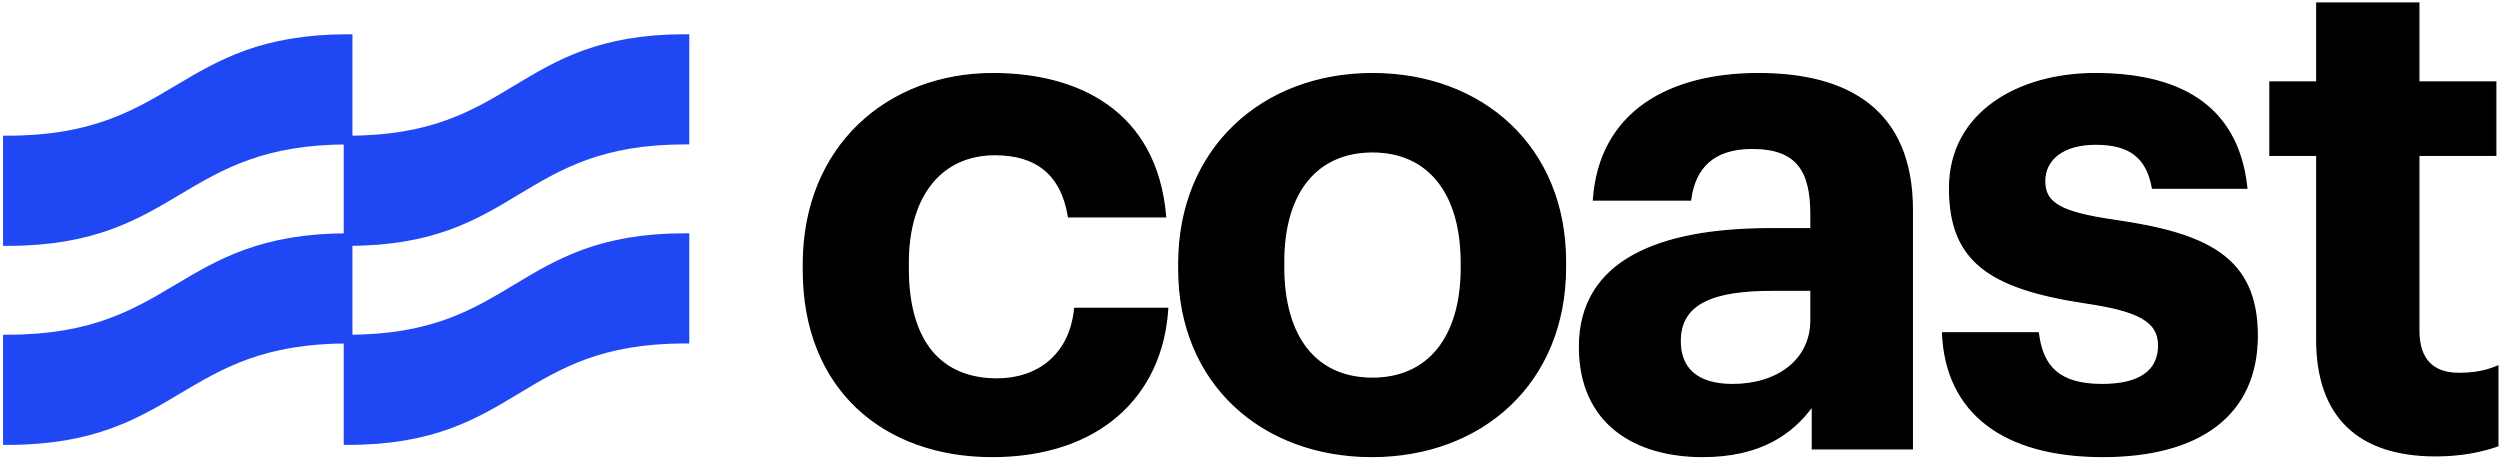 <svg fill="none" viewBox="0 0 674 124" height="124" width="674" xmlns="http://www.w3.org/2000/svg"><path stroke-width="1.176" stroke="#2047F4" fill="#2047F4" d="M93.845 37.17H93.257V37.758V65.105V65.693H93.845C116.708 65.693 128.171 58.791 139.554 51.935L139.559 51.932C150.878 45.116 162.118 38.346 184.657 38.346H185.245V37.758V10.411V9.823H184.657C161.794 9.823 150.331 16.725 138.947 23.581L138.942 23.584C127.624 30.4 116.384 37.17 93.845 37.17Z"></path><path stroke-width="1.176" stroke="#2047F4" fill="#2047F4" d="M93.845 90.831H93.257V91.419V118.766V119.354H93.845C116.708 119.354 128.171 112.452 139.554 105.597L139.559 105.594C150.878 98.777 162.118 92.007 184.657 92.007H185.245V91.419V64.072V63.484H184.657C161.794 63.484 150.331 70.386 138.947 77.242L138.942 77.245C127.624 84.061 116.384 90.831 93.845 90.831Z"></path><path stroke-width="1.176" stroke="#2047F4" fill="#2047F4" d="M2 37.172H1.412V37.76V65.107V65.695H2C25.119 65.695 36.711 58.795 48.223 51.939L48.228 51.936C59.675 45.119 71.045 38.348 93.844 38.348H94.433V37.76V10.413V9.825H93.844C70.725 9.825 59.134 16.725 47.621 23.581L47.616 23.584C36.169 30.401 24.799 37.172 2 37.172Z"></path><path stroke-width="1.176" stroke="#2047F4" fill="#2047F4" d="M2 90.831H1.412V91.419V118.766V119.354H2C25.119 119.354 36.711 112.454 48.223 105.598L48.228 105.595C59.675 98.778 71.045 92.007 93.844 92.007H94.433V91.419V64.072V63.484H93.844C70.725 63.484 59.134 70.385 47.621 77.24L47.616 77.243C36.169 84.06 24.799 90.831 2 90.831Z"></path><path stroke-width="0.353" stroke="black" fill="black" d="M314.789 83.338L314.801 83.15H314.613H289.915H289.757L289.74 83.308C289.084 89.58 286.557 94.293 282.849 97.439C279.14 100.587 274.233 102.178 268.8 102.178C261.207 102.178 255.228 99.65 251.144 94.683C247.056 89.71 244.845 82.267 244.845 72.4V70.893C244.845 61.501 247.195 54.198 251.285 49.246C255.373 44.298 261.212 41.681 268.235 41.681C273.769 41.681 278.25 42.993 281.579 45.715C284.907 48.436 287.107 52.584 288.045 58.299L288.069 58.447H288.219H314.047H314.24L314.223 58.255C312.993 44.08 307.079 34.47 298.596 28.409C290.12 22.352 279.098 19.851 267.669 19.851C253.583 19.851 240.812 24.716 231.562 33.582C222.31 42.449 216.59 55.306 216.59 71.27V72.777C216.59 88.926 222.073 101.503 231.186 110.042C240.298 118.579 253.022 123.065 267.481 123.065C281.842 123.065 293.292 119.005 301.343 112.001C309.395 104.996 314.032 95.06 314.789 83.338ZM488.242 61.674H477.295C462.201 61.674 449.346 63.841 440.258 68.902C431.155 73.971 425.839 81.94 425.839 93.5C425.839 103.909 429.629 111.31 435.686 116.104C441.736 120.893 450.027 123.065 459.008 123.065C466.761 123.065 472.822 121.553 477.659 119.042C482.316 116.624 485.828 113.284 488.619 109.492V120.816V120.993H488.795H515.378H515.554V120.816V56.575C515.554 43.159 511.25 33.965 503.893 28.131C496.543 22.303 486.175 19.851 474.09 19.851C462.002 19.851 451.31 22.446 443.423 27.984C435.53 33.526 430.462 42.007 429.61 53.737L429.596 53.926H429.786H455.614H455.769L455.789 53.773C456.351 49.561 457.846 46.12 460.516 43.731C463.184 41.343 467.05 39.985 472.393 39.985C478.586 39.985 482.53 41.578 484.934 44.581C487.346 47.594 488.242 52.064 488.242 57.894V61.674ZM580.291 50.579L580.318 50.723H580.465H605.539H605.736L605.714 50.528C604.484 39.18 599.748 31.5 592.558 26.663C585.377 21.832 575.769 19.851 564.817 19.851C554.704 19.851 544.909 22.401 537.638 27.537C530.36 32.677 525.615 40.406 525.615 50.735C525.615 60.377 528.171 67.124 534.046 71.948C539.906 76.76 549.043 79.638 562.151 81.617L562.152 81.617C569.221 82.653 574.188 83.875 577.385 85.671C578.981 86.567 580.128 87.601 580.877 88.821C581.626 90.039 581.985 91.454 581.985 93.123C581.985 96.466 580.78 99.094 578.288 100.892C575.786 102.698 571.964 103.685 566.702 103.685C560.786 103.685 556.782 102.418 554.117 100.079C551.452 97.74 550.096 94.304 549.533 89.898L549.513 89.744H549.358H523.906H523.722L523.73 89.928C524.203 100.617 528.324 108.911 535.676 114.528C543.023 120.14 553.577 123.065 566.891 123.065C579.921 123.065 590.333 120.282 597.492 114.81C604.659 109.333 608.543 101.177 608.543 90.486C608.543 79.891 605.131 73.003 598.596 68.324C592.077 63.658 582.471 61.205 570.121 59.415C562.956 58.379 558.225 57.251 555.288 55.62C553.823 54.807 552.813 53.874 552.167 52.771C551.521 51.669 551.231 50.383 551.231 48.851C551.231 45.892 552.478 43.401 554.813 41.645C557.154 39.885 560.6 38.855 565.005 38.855C569.698 38.855 573.141 39.793 575.596 41.714C578.049 43.633 579.542 46.554 580.291 50.579ZM673.299 120.229L673.417 120.188V120.063V98.963V98.7L673.173 98.8C669.993 100.109 667 100.671 662.872 100.671C659.414 100.671 656.734 99.737 654.915 97.852C653.096 95.965 652.113 93.096 652.113 89.167V41.869H672.675H672.852V41.692V22.288V22.112H672.675H652.113V1V0.824H651.937H624.789H624.612V1V22.112H612.157H611.981V22.288V41.692V41.869H612.157H624.612V91.616C624.612 101.914 627.402 109.738 632.82 114.985C638.237 120.232 646.253 122.877 656.65 122.877C664.025 122.877 669.512 121.554 673.299 120.229ZM370.023 101.989C362.341 101.989 356.361 99.183 352.298 94.05C348.231 88.91 346.068 81.419 346.068 72.023V70.516C346.068 61.123 348.324 53.725 352.438 48.68C356.548 43.64 362.528 40.927 370.023 40.927C377.611 40.927 383.59 43.733 387.677 48.867C391.769 54.007 393.978 61.498 393.978 70.893V72.212C393.978 81.512 391.769 88.956 387.678 94.073C383.591 99.183 377.611 101.989 370.023 101.989ZM369.834 123.065C384.673 123.065 397.727 118.106 407.072 109.241C416.419 100.374 422.045 87.61 422.045 72.023V70.516C422.045 55.118 416.466 42.448 407.167 33.628C397.869 24.81 384.862 19.851 370.023 19.851C355.183 19.851 342.129 24.905 332.785 33.841C323.439 42.778 317.813 55.589 317.813 71.081V72.588C317.813 87.987 323.439 100.61 332.762 109.383C342.084 118.154 355.09 123.065 369.834 123.065ZM467.114 103.685C462.143 103.685 458.61 102.513 456.321 100.48C454.035 98.449 452.963 95.536 452.963 91.993C452.963 89.382 453.534 87.225 454.627 85.457C455.72 83.688 457.343 82.295 459.464 81.224C463.714 79.077 469.948 78.228 477.86 78.228H488.242V86.341C488.242 91.749 485.958 96.079 482.182 99.06C478.402 102.045 473.117 103.685 467.114 103.685Z"></path></svg> 